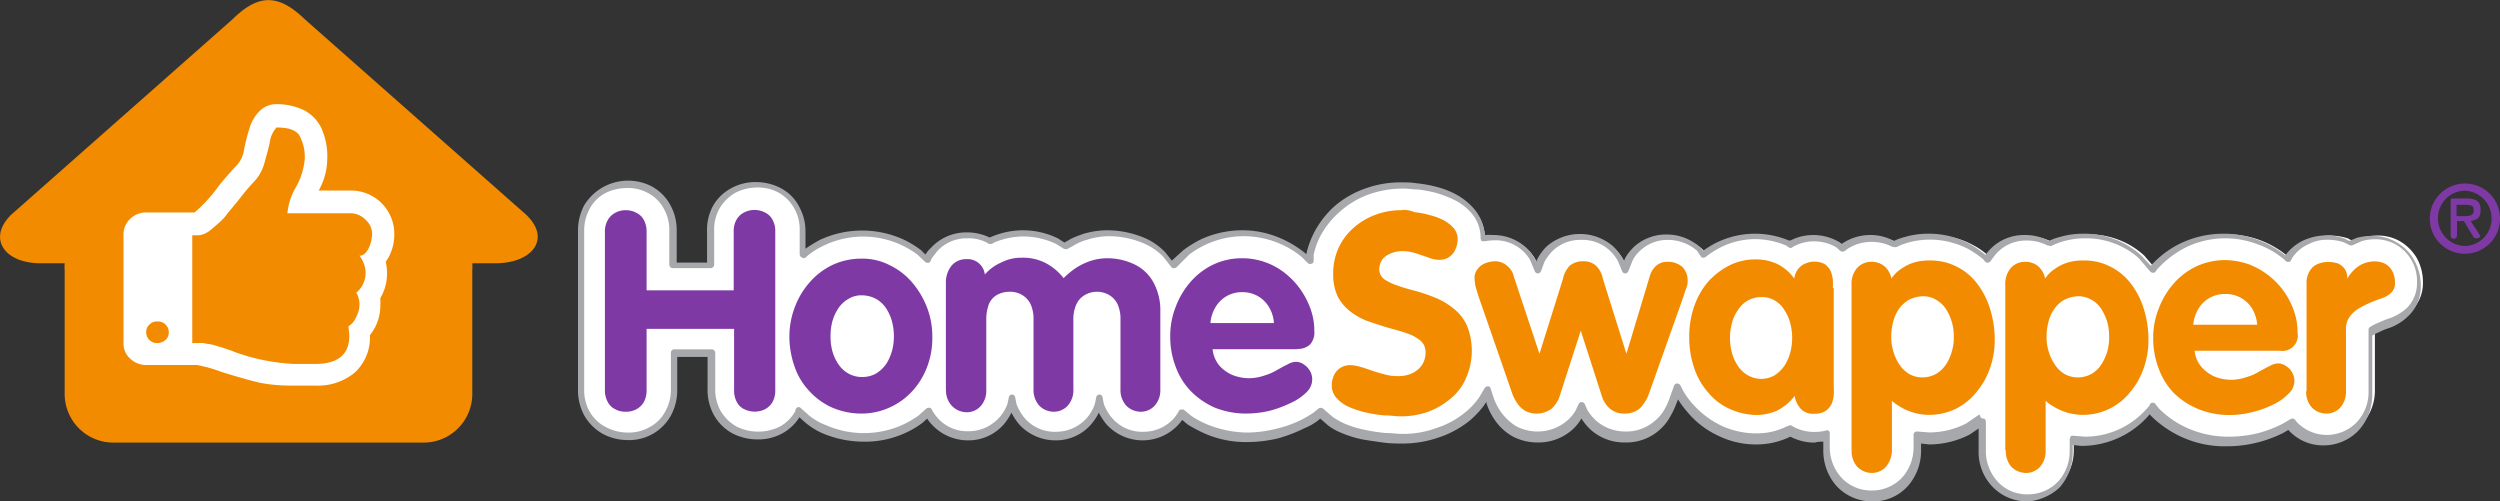 <?xml version="1.0" encoding="UTF-8"?> <svg xmlns="http://www.w3.org/2000/svg" id="Layer_1" data-name="Layer 1" width="189.45" height="38" viewBox="0 0 189.45 38"><rect x="0" y="0" width="189.45" height="38" fill="#333333" stroke="none"/><title>homeswapper</title><path d="M4.9,29.9V20.46a2.91,2.91,0,0,1,0-.51H3.18C.37,20-1,18.09.85,16.27L17.6,1.48c1.95-1.92,3.46-2,5.52,0L39.87,16.27c1.92,1.82.48,3.68-2.33,3.68H35.79a2.91,2.91,0,0,1,0,.51V29.9a3.69,3.69,0,0,1-3.74,3.64H8.64A3.69,3.69,0,0,1,4.9,29.9" style="fill:#f38b00;fill-rule:evenodd"></path><path d="M29.88,17.75a3.56,3.56,0,0,1-.65,2.09,3.76,3.76,0,0,1,.1.9,3.61,3.61,0,0,1-.51,1.85,3.38,3.38,0,0,1,0,.55,3.52,3.52,0,0,1-.79,2.26,3.6,3.6,0,0,1-1.13,2.82,4.37,4.37,0,0,1-3,1H22.2A12.59,12.59,0,0,1,19.66,29c-.83-.2-1.79-.48-2.89-.82a10.32,10.32,0,0,0-1.85-.52H11.08a1.73,1.73,0,0,1-1.21-.48A1.52,1.52,0,0,1,9.36,26V17.75a1.61,1.61,0,0,1,.51-1.17,1.73,1.73,0,0,1,1.21-.48h3.67a11.5,11.5,0,0,0,1.82-2c.51-.65,1-1.17,1.44-1.65a2.18,2.18,0,0,0,.48-1.09,15.39,15.39,0,0,1,.41-1.62,3.09,3.09,0,0,1,.82-1.37,1.8,1.8,0,0,1,1.21-.48,4.93,4.93,0,0,1,2,.41,3,3,0,0,1,1.37,1.3A5.11,5.11,0,0,1,24.8,12a5,5,0,0,1-.65,2.44h2.37a3.28,3.28,0,0,1,3.36,3.33m-1.68,0a1.46,1.46,0,0,0-.51-1.13,1.62,1.62,0,0,0-1.2-.48H21.78a4.8,4.8,0,0,1,.66-2,5.31,5.31,0,0,0,.65-2.06,3.4,3.4,0,0,0-.41-1.85c-.28-.41-.86-.59-1.72-.59a2,2,0,0,0-.51,1.1c-.11.52-.25,1-.42,1.62a3.36,3.36,0,0,1-.79,1.4c-.2.21-.55.59-1,1.17l-.3.38c-.18.2-.31.38-.42.51s-.27.31-.44.55a4.72,4.72,0,0,1-.55.55l-.52.45a2,2,0,0,1-.55.34,1.29,1.29,0,0,1-.48.1h-.41V26H15a1.76,1.76,0,0,1,.42,0,2.65,2.65,0,0,0,.44.07,4.34,4.34,0,0,1,.52.13c.2.07.37.11.48.14l.48.17a1.84,1.84,0,0,1,.38.14,15.33,15.33,0,0,0,4.56.93h1.61c1.72,0,2.58-.72,2.58-2.13a7.23,7.23,0,0,0-.07-.72A1.46,1.46,0,0,0,27,24a1.9,1.9,0,0,0,.24-.93,1.68,1.68,0,0,0-.24-.89A1.94,1.94,0,0,0,27.58,20a2,2,0,0,0-.34-.62c.28,0,.52-.2.72-.62a2.7,2.7,0,0,0,.24-1m-15.65,8a.75.75,0,0,0,.24-.58.82.82,0,0,0-.86-.82.78.78,0,0,0-.61.24.72.72,0,0,0-.24.58.77.77,0,0,0,.24.58.81.81,0,0,0,.61.24,1,1,0,0,0,.62-.24" style="fill:#fff"></path><path d="M139.37,36.66a3.66,3.66,0,0,1-.92-2.5v-1a4.11,4.11,0,0,1-.89.1,3.52,3.52,0,0,1-1.82-.48h0l-.1.07a5.38,5.38,0,0,1-2.44.55,6.79,6.79,0,0,1-5.87-3.47l-.17-.34-.31.86a6.22,6.22,0,0,1-.62,1.27,3.58,3.58,0,0,1-3,1.58,3.45,3.45,0,0,1-2.36-.86,4.49,4.49,0,0,1-.76-.89l-.21-.48-.2.48a3.78,3.78,0,0,1-.76.89,3.66,3.66,0,0,1-2.36.86,3.72,3.72,0,0,1-1.79-.45,3.91,3.91,0,0,1-1.24-1.13,4.1,4.1,0,0,1-.61-1.24l-.21-.61-.48.78a5,5,0,0,1-1,1A7.73,7.73,0,0,1,108.9,33a8,8,0,0,1-2.72.45c-.41,0-.85,0-1.33-.07a14,14,0,0,1-1.58-.24,9.82,9.82,0,0,1-1.69-.55,7.78,7.78,0,0,1-.85-.48l-.76-.66-.41.35a4.65,4.65,0,0,1-.89.51,9.85,9.85,0,0,1-2,.72,9.54,9.54,0,0,1-2.2.28,8.49,8.49,0,0,1-3.09-.59,7.1,7.1,0,0,1-1.3-.72l-.62-.51v0a7,7,0,0,1-.41.59,3.46,3.46,0,0,1-2.51,1.09,3.25,3.25,0,0,1-2.5-1.09,3.76,3.76,0,0,1-.73-1.2l-.1-.55-.1.55a3.52,3.52,0,0,1-.72,1.2,3.44,3.44,0,0,1-2.51,1.09,3.21,3.21,0,0,1-2.5-1.09,3.56,3.56,0,0,1-.72-1.2l-.11-.55,0,.51a3.52,3.52,0,0,1-.72,1.2,3.45,3.45,0,0,1-2.51,1.1,3.18,3.18,0,0,1-2.5-1.1,2.27,2.27,0,0,1-.41-.58l-.07-.14-.59.55a7.24,7.24,0,0,1-1.27.76,7.6,7.6,0,0,1-3,.65,7,7,0,0,1-3-.65,6.28,6.28,0,0,1-1.27-.76l-.65-.58,0,.13a3.32,3.32,0,0,1-1.34,1.31,3.43,3.43,0,0,1-1.72.41,3.92,3.92,0,0,1-1.72-.41,3.29,3.29,0,0,1-1.33-1.31,3.47,3.47,0,0,1-.45-1.81V26.91H51.1v2.72a3.57,3.57,0,0,1-.45,1.81,3.48,3.48,0,0,1-1.3,1.31,3.43,3.43,0,0,1-1.72.41,3.92,3.92,0,0,1-1.72-.41,3.32,3.32,0,0,1-1.34-1.31,3.56,3.56,0,0,1-.44-1.81v-12a4,4,0,0,1,.44-1.82,3.41,3.41,0,0,1,1.31-1.3,3.5,3.5,0,0,1,1.71-.41,3.34,3.34,0,0,1,3,1.71,3.62,3.62,0,0,1,.44,1.82v2.54h2.82V17.58a4,4,0,0,1,.44-1.82,3.43,3.43,0,0,1,1.31-1.31A3.58,3.58,0,0,1,57.34,14a3.52,3.52,0,0,1,1.72.41,3.41,3.41,0,0,1,1.3,1.31,3.49,3.49,0,0,1,.45,1.82V19.4l.27-.24a6.28,6.28,0,0,1,1.27-.76,7.53,7.53,0,0,1,3-.68,6.74,6.74,0,0,1,3.06.68,9.69,9.69,0,0,1,1.27.76l.58.55.11-.21a3,3,0,0,1,.41-.58,3.34,3.34,0,0,1,2.5-1.07,3.56,3.56,0,0,1,1.65.38l.1.07.14-.07a5.71,5.71,0,0,1,2.37-.51,5.84,5.84,0,0,1,2.61.58l.58.38.69-.38a3.5,3.5,0,0,1,.79-.31,5.57,5.57,0,0,1,1.68-.27,6.73,6.73,0,0,1,3,.68,6,6,0,0,1,1.31.89l.65.86,1.06-1a6.28,6.28,0,0,1,1.27-.76,7.53,7.53,0,0,1,3-.68,7,7,0,0,1,4.6,1.64l.45.45.07-.52A5.61,5.61,0,0,1,99.83,18a6.3,6.3,0,0,1,1.65-2.17,7.36,7.36,0,0,1,2.3-1.3,7.63,7.63,0,0,1,2.64-.45c.35,0,.72,0,1.14.07a10.79,10.79,0,0,1,1.34.24,9.08,9.08,0,0,1,1.44.52,4.55,4.55,0,0,1,1.4,1.06,3.22,3.22,0,0,1,.79,2.09v0l.07,0a3.87,3.87,0,0,1,.83-.06,3.29,3.29,0,0,1,2.91,1.64l.35.86.31-.75a3.87,3.87,0,0,1,.65-.9,3.29,3.29,0,0,1,2.37-.89,3.46,3.46,0,0,1,2.36.89,3.43,3.43,0,0,1,.66.9l.31.75.34-.86a2.9,2.9,0,0,1,.72-.86,3.37,3.37,0,0,1,2.2-.78,3.41,3.41,0,0,1,2.4.89l.34.38,0,0a6.58,6.58,0,0,1,1.2-.75,6.49,6.49,0,0,1,2.78-.66,5.86,5.86,0,0,1,2.4.52l.21.14.2-.14a3.57,3.57,0,0,1,1.58-.38,3.31,3.31,0,0,1,1.89.52l.31.27.2-.17a3.67,3.67,0,0,1,2-.62,3.2,3.2,0,0,1,1.75.45l.07,0,.14-.07.82-.31a7.23,7.23,0,0,1,1.65-.24,6.11,6.11,0,0,1,3,.76,5.37,5.37,0,0,1,1.2.86l.14.17a5.56,5.56,0,0,1,.41-.58,3.53,3.53,0,0,1,2.51-1.1,3.28,3.28,0,0,1,1.75.44l.07,0,.13-.07.83-.31a6.71,6.71,0,0,1,1.65-.24,6.26,6.26,0,0,1,3.05.75,6,6,0,0,1,1.2.86l.86,1,.1-.17a6.79,6.79,0,0,1,2.34-1.75,7.31,7.31,0,0,1,3-.69,7.08,7.08,0,0,1,4.56,1.65l.14.13.07-.17A3.59,3.59,0,0,1,175,18.2a3.5,3.5,0,0,1,1.54-.35,4.6,4.6,0,0,1,1.37.21l.45.24.72-.31a4.43,4.43,0,0,1,1.13-.14,3.39,3.39,0,0,1,1.62.41,3.6,3.6,0,0,1,1.3,1.27,3.75,3.75,0,0,1,.48,1.89,2.86,2.86,0,0,1-.86,2.1,4,4,0,0,1-1.33.79l-.76.3a5,5,0,0,0-.69.35v4.6a3.73,3.73,0,0,1-.92,2.5,3.52,3.52,0,0,1-2.51,1.1,3.28,3.28,0,0,1-2.5-1.1l-.11-.14-.61.38a9.72,9.72,0,0,1-2,.72,9.46,9.46,0,0,1-2.19.28,8.33,8.33,0,0,1-3.09-.59A7.38,7.38,0,0,1,163.54,31l-.28-.34-.07.1A6.77,6.77,0,0,1,161,32.58a6.9,6.9,0,0,1-2.95.72l-.9-.07v.86a3.71,3.71,0,0,1-.92,2.5,3.57,3.57,0,0,1-2.51,1.1,3.18,3.18,0,0,1-2.5-1.1,3.62,3.62,0,0,1-.93-2.5V31.92l-1.07.69a6.72,6.72,0,0,1-2.95.72l-.89-.07v.86a3.65,3.65,0,0,1-.93,2.51,3.52,3.52,0,0,1-2.5,1.1,3.42,3.42,0,0,1-2.58-1.07" style="fill:#fff;fill-rule:evenodd"></path><path d="M153.65,38a3.64,3.64,0,0,1-2.71-1.17,3.78,3.78,0,0,1-1-2.67V32.47l-.66.45a6.72,6.72,0,0,1-3.09.76l-.61-.07v.55a4.05,4.05,0,0,1-1,2.67A3.54,3.54,0,0,1,141.88,38a3.69,3.69,0,0,1-2.71-1.17h0a4.05,4.05,0,0,1-1-2.67v-.69c-.2,0-.41,0-.65.07a4,4,0,0,1-1.85-.45,5.84,5.84,0,0,1-2.54.59,6.45,6.45,0,0,1-2.92-.66,6.65,6.65,0,0,1-2.3-1.75,8.28,8.28,0,0,1-.75-1l-.11.28a6.86,6.86,0,0,1-.65,1.3,3.79,3.79,0,0,1-3.23,1.68,3.8,3.8,0,0,1-2.54-.89,3.9,3.9,0,0,1-.79-.93,3.36,3.36,0,0,1-.78.93,3.85,3.85,0,0,1-2.54.89,4,4,0,0,1-1.93-.48,4,4,0,0,1-1.3-1.2,5,5,0,0,1-.65-1.3l0-.11-.2.31a7.38,7.38,0,0,1-1,1.07A7.46,7.46,0,0,1,109,33.16a8.23,8.23,0,0,1-2.78.45c-.41,0-.85,0-1.37-.07s-1-.14-1.61-.24a8.66,8.66,0,0,1-1.72-.55,4.41,4.41,0,0,1-.89-.52l-.58-.51-.24.2a4.66,4.66,0,0,1-1,.55,11.2,11.2,0,0,1-2,.76,10.42,10.42,0,0,1-2.27.27,7.78,7.78,0,0,1-3.16-.61A11.92,11.92,0,0,1,90,32.17l-.41-.35a4.56,4.56,0,0,1-.31.38,3.69,3.69,0,0,1-5.39,0,4.31,4.31,0,0,1-.62-.93,4.31,4.31,0,0,1-.62.93,3.53,3.53,0,0,1-2.67,1.17,3.7,3.7,0,0,1-2.71-1.17,4.31,4.31,0,0,1-.62-.93,4.31,4.31,0,0,1-.62.93,3.55,3.55,0,0,1-2.68,1.17,3.72,3.72,0,0,1-2.71-1.17,3,3,0,0,1-.38-.48l-.34.31a6.65,6.65,0,0,1-1.34.79,7.26,7.26,0,0,1-3.12.65,8,8,0,0,1-3.16-.65A5.43,5.43,0,0,1,61,32l-.42-.38a3.52,3.52,0,0,1-1.33,1.24,3.81,3.81,0,0,1-1.86.44,4.17,4.17,0,0,1-1.85-.44,3.55,3.55,0,0,1-1.44-1.41,3.92,3.92,0,0,1-.48-2V27.05h-2.3v2.44a4,4,0,0,1-.48,2,3.61,3.61,0,0,1-3.26,1.86,4.06,4.06,0,0,1-1.86-.45,3.68,3.68,0,0,1-1.44-1.41,4,4,0,0,1-.48-2v-12a4.08,4.08,0,0,1,.48-1.95,3.9,3.9,0,0,1,5.12-1.41,3.52,3.52,0,0,1,1.4,1.41,3.91,3.91,0,0,1,.48,1.95v2.41h2.3v-2.3A3.85,3.85,0,0,1,54,15.66a3.43,3.43,0,0,1,1.44-1.41,3.71,3.71,0,0,1,1.86-.45,4,4,0,0,1,1.85.45,3.25,3.25,0,0,1,1.41,1.41,3.85,3.85,0,0,1,.48,1.92v1.27a9.79,9.79,0,0,1,1.13-.69,7.58,7.58,0,0,1,6.32,0,7.65,7.65,0,0,1,1.3.79l.34.34a2.38,2.38,0,0,1,.42-.51,3.64,3.64,0,0,1,2.67-1.17A4,4,0,0,1,75,18a6.21,6.21,0,0,1,2.47-.55,6.06,6.06,0,0,1,2.71.62l.48.31.55-.31c.28-.13.58-.24.86-.34a6.45,6.45,0,0,1,1.75-.28,7.33,7.33,0,0,1,3.16.69,4.81,4.81,0,0,1,1.34,1l0,0,.48.61.86-.78a8.61,8.61,0,0,1,1.34-.83,7.53,7.53,0,0,1,3.16-.69,7.16,7.16,0,0,1,2.6.49,8.05,8.05,0,0,1,2.13,1.23l.1.1a6.79,6.79,0,0,1,.49-1.44,7.13,7.13,0,0,1,1.68-2.23,7.26,7.26,0,0,1,2.37-1.34,7.82,7.82,0,0,1,2.71-.44c.34,0,.72,0,1.13.07a9.66,9.66,0,0,1,1.37.24,6.52,6.52,0,0,1,1.48.54,4.86,4.86,0,0,1,1.47,1.14,3.46,3.46,0,0,1,.83,2,4.64,4.64,0,0,1,.65,0,3.65,3.65,0,0,1,2.37.86,3.1,3.1,0,0,1,.75.92v0l.11.24.07-.14a3.89,3.89,0,0,1,.72-1,3.84,3.84,0,0,1,5.08,0,5.12,5.12,0,0,1,.72.93l.07.17.1-.24v0a3.65,3.65,0,0,1,.75-.92,3.59,3.59,0,0,1,2.37-.86,3.74,3.74,0,0,1,2.58,1l.2.24a6.5,6.5,0,0,1,1.07-.65,6.65,6.65,0,0,1,5.42-.14l.07,0,.07,0a3.75,3.75,0,0,1,1.71-.41,3.84,3.84,0,0,1,2,.55,0,0,0,0,1,0,0l.14.14,0,0a3.78,3.78,0,0,1,2.13-.69,3.65,3.65,0,0,1,1.85.45h0a4.47,4.47,0,0,1,.86-.31,6.2,6.2,0,0,1,1.72-.24,6.5,6.5,0,0,1,3.19.79,7.43,7.43,0,0,1,1.17.82,2.68,2.68,0,0,1,.27-.34,3.53,3.53,0,0,1,2.68-1.17,3.67,3.67,0,0,1,1.85.45h0a4.47,4.47,0,0,1,.86-.31,6.21,6.21,0,0,1,1.75-.24,6.47,6.47,0,0,1,3.19.79,6.39,6.39,0,0,1,1.24.89l.69.75a7.3,7.3,0,0,1,2.36-1.75,7.56,7.56,0,0,1,3.16-.68,7.17,7.17,0,0,1,2.61.48,7.45,7.45,0,0,1,2.06,1.16,3.64,3.64,0,0,1,1.37-1.13,4.19,4.19,0,0,1,1.72-.38,4,4,0,0,1,1.41.24h0l.34.18.59-.24h0a4.34,4.34,0,0,1,1.2-.14h0a3.39,3.39,0,0,1,1.72.44,3.46,3.46,0,0,1,1.41,1.38,4,4,0,0,1,.51,2,3.07,3.07,0,0,1-1,2.3,3.93,3.93,0,0,1-1.41.86,4.12,4.12,0,0,0-.75.31,2.84,2.84,0,0,0-.52.27v4.47a4,4,0,0,1-1,2.67,3.64,3.64,0,0,1-2.68,1.17,3.51,3.51,0,0,1-2.68-1.17l-.41.24a9.56,9.56,0,0,1-4.32,1,7.82,7.82,0,0,1-3.16-.62,8.06,8.06,0,0,1-2.54-1.71l-.07-.1a6.76,6.76,0,0,1-5.22,2.4l-.62-.07v.55a4,4,0,0,1-1,2.68A4,4,0,0,1,153.65,38Zm-3.43-6.28a.31.31,0,0,1,.14,0,.29.29,0,0,1,.13.24v2.17a3.43,3.43,0,0,0,.86,2.33,3,3,0,0,0,2.34,1,3.13,3.13,0,0,0,2.3-1,3.42,3.42,0,0,0,.85-2.33V33.3a.58.58,0,0,1,.07-.21c0-.07.14-.07.21-.07l.89.07a6.18,6.18,0,0,0,2.82-.68,6.43,6.43,0,0,0,2.09-1.72l0-.07a.25.25,0,0,1,.21-.1.22.22,0,0,1,.21.1l.27.34A7.12,7.12,0,0,0,166,32.54a7.59,7.59,0,0,0,3,.55,9.14,9.14,0,0,0,2.13-.27A9.29,9.29,0,0,0,173,32.1l.59-.35a.27.27,0,0,1,.34.07l.1.14a3.16,3.16,0,0,0,2.3,1,3.2,3.2,0,0,0,2.3-1,3.36,3.36,0,0,0,.86-2.33V25a.25.25,0,0,1,.14-.24,4,4,0,0,1,.72-.35,5.35,5.35,0,0,1,.79-.31,3.78,3.78,0,0,0,1.24-.75,2.65,2.65,0,0,0,.78-1.92,3.19,3.19,0,0,0-1.64-2.92,3.16,3.16,0,0,0-1.48-.38h0a3.67,3.67,0,0,0-1.06.14l-.69.31a.33.33,0,0,1-.24,0l-.41-.21a3.88,3.88,0,0,0-1.27-.2,2.94,2.94,0,0,0-1.44.34,2.84,2.84,0,0,0-1.24,1.06l-.07.14a.22.22,0,0,1-.17.14.32.32,0,0,1-.24-.07l-.14-.14a6.48,6.48,0,0,0-2-1.13,6.84,6.84,0,0,0-5.35.2,7.58,7.58,0,0,0-2.27,1.72l-.1.14c0,.07-.1.1-.21.1a.29.29,0,0,1-.2-.1l-.86-1a5.21,5.21,0,0,0-1.13-.79,6,6,0,0,0-2.95-.72,5.91,5.91,0,0,0-1.58.21,5.21,5.21,0,0,0-.76.27l-.14.07a.32.32,0,0,1-.27,0l-.07,0a3.36,3.36,0,0,0-1.61-.38,3,3,0,0,0-2.3,1,5.87,5.87,0,0,0-.41.54.33.33,0,0,1-.21.14.35.35,0,0,1-.21-.07l-.13-.17a7.35,7.35,0,0,0-1.14-.79,6.28,6.28,0,0,0-4.53-.51,5.52,5.52,0,0,0-.75.27l-.14.07a.41.41,0,0,1-.27,0l-.07,0a3.42,3.42,0,0,0-1.61-.38,3.28,3.28,0,0,0-1.82.55l-.18.14a.34.34,0,0,1-.34,0l-.31-.28a3.33,3.33,0,0,0-3.16-.1l-.17.1a.2.2,0,0,1-.27,0l-.21-.14a6.25,6.25,0,0,0-2.26-.48,5.93,5.93,0,0,0-2.68.62,6.8,6.8,0,0,0-1.13.72h0a.29.29,0,0,1-.21.07.18.18,0,0,1-.17-.1L128.6,19a3.36,3.36,0,0,0-2.2-.82,3,3,0,0,0-2,.72,2.76,2.76,0,0,0-.66.79l-.34.85a.26.26,0,0,1-.24.18h0a.26.26,0,0,1-.24-.18l-.31-.75A3.09,3.09,0,0,0,122,19a3,3,0,0,0-2.17-.82,3,3,0,0,0-2.16.82,3.93,3.93,0,0,0-.62.82l-.27.72a.26.26,0,0,1-.24.18h0a.26.26,0,0,1-.24-.18l-.34-.82a2.93,2.93,0,0,0-.66-.79,3,3,0,0,0-2-.72,4.47,4.47,0,0,0-.76.07l0,0c-.07,0-.17,0-.24,0a.31.31,0,0,1-.1-.24,2.85,2.85,0,0,0-.72-1.92,4,4,0,0,0-1.34-1,8.38,8.38,0,0,0-1.38-.52,10.88,10.88,0,0,0-1.3-.24c-.38,0-.76-.07-1.1-.07a7.86,7.86,0,0,0-2.54.41,6.67,6.67,0,0,0-2.2,1.27A6.57,6.57,0,0,0,100,18a5.64,5.64,0,0,0-.45,1.31l0,.48a.21.21,0,0,1-.18.2.26.26,0,0,1-.27-.06l-.45-.45a6.77,6.77,0,0,0-1.95-1.13,7,7,0,0,0-2.44-.45,6.9,6.9,0,0,0-2.92.65,7.94,7.94,0,0,0-1.2.72l-1,1a.56.56,0,0,1-.2.06.2.2,0,0,1-.18-.1l-.65-.82a4.76,4.76,0,0,0-1.2-.86,6.77,6.77,0,0,0-2.92-.65,5.54,5.54,0,0,0-1.61.27,3.5,3.5,0,0,0-.79.31l-.69.38a.41.41,0,0,1-.27,0L80,18.47a5.85,5.85,0,0,0-2.44-.55,5.71,5.71,0,0,0-2.27.48l-.1.07a.42.42,0,0,1-.27,0l-.11-.07a3,3,0,0,0-1.51-.34,3,3,0,0,0-2.3,1c-.13.18-.27.35-.41.55l-.07.17a.22.22,0,0,1-.17.14.32.32,0,0,1-.24-.07l-.58-.55a6.69,6.69,0,0,0-1.2-.72,6.88,6.88,0,0,0-5.84,0,6.06,6.06,0,0,0-1.2.72l-.24.21a.21.21,0,0,1-.28,0,.25.25,0,0,1-.17-.24V17.47a3.24,3.24,0,0,0-.41-1.68,3.14,3.14,0,0,0-1.2-1.2,3.24,3.24,0,0,0-1.61-.38,3.61,3.61,0,0,0-1.62.38,3.29,3.29,0,0,0-1.23,1.2,3.24,3.24,0,0,0-.41,1.68v2.58a.27.27,0,0,1-.28.27H51a.27.27,0,0,1-.28-.27V17.51a3.24,3.24,0,0,0-.41-1.68,2.84,2.84,0,0,0-1.2-1.2,3.14,3.14,0,0,0-1.61-.38,3.61,3.61,0,0,0-1.62.38,2.89,2.89,0,0,0-1.2,1.2,3.43,3.43,0,0,0-.41,1.68v12a3.34,3.34,0,0,0,.41,1.68A3,3,0,0,0,46,32.41a3.6,3.6,0,0,0,1.61.37,3.16,3.16,0,0,0,1.61-.41,2.84,2.84,0,0,0,1.2-1.2,3.37,3.37,0,0,0,.42-1.72V26.74a.26.26,0,0,1,.27-.27h2.82a.27.27,0,0,1,.27.27v2.71a3.38,3.38,0,0,0,.41,1.69,3.25,3.25,0,0,0,1.24,1.2,3.69,3.69,0,0,0,3.22,0,3,3,0,0,0,1.21-1.2l0-.11a.4.4,0,0,1,.17-.17.23.23,0,0,1,.24.07l.65.58a4.48,4.48,0,0,0,1.21.69,7.16,7.16,0,0,0,5.83,0,7.89,7.89,0,0,0,1.24-.72l.58-.52a.32.32,0,0,1,.24-.06.21.21,0,0,1,.17.13l.07.14a4.21,4.21,0,0,0,.38.51,3,3,0,0,0,2.33,1,3.14,3.14,0,0,0,2.95-2.06l.11-.51a.24.24,0,0,1,.24-.21.23.23,0,0,1,.24.21l.1.51a3.72,3.72,0,0,0,.65,1.1,3,3,0,0,0,2.34,1,3.12,3.12,0,0,0,2.3-1,3.37,3.37,0,0,0,.65-1.1l.1-.51a.25.25,0,0,1,.24-.21h0a.23.23,0,0,1,.24.21l.1.51a3.54,3.54,0,0,0,.66,1.1,3,3,0,0,0,2.33,1,3.08,3.08,0,0,0,2.3-1,3.15,3.15,0,0,0,.38-.55.22.22,0,0,1,.17-.14c.07,0,.17,0,.2,0l.62.51a6.93,6.93,0,0,0,1.24.65,8.32,8.32,0,0,0,3,.59,9.37,9.37,0,0,0,2.13-.28,8.61,8.61,0,0,0,2-.72,9.32,9.32,0,0,0,.86-.51l.37-.31a.32.32,0,0,1,.35,0l.75.65a6.74,6.74,0,0,0,.79.45,7.5,7.5,0,0,0,1.62.51,13.51,13.51,0,0,0,1.54.24c.48,0,.93.07,1.3.07a7.27,7.27,0,0,0,2.61-.45,6.57,6.57,0,0,0,2.27-1.27,5.59,5.59,0,0,0,.92-1l.45-.75a.35.35,0,0,1,.24-.14.23.23,0,0,1,.21.17l.2.62a4.28,4.28,0,0,0,.59,1.17,4.08,4.08,0,0,0,1.13,1.06,3.47,3.47,0,0,0,3.84-.38,3,3,0,0,0,.69-.82l.21-.45a.25.25,0,0,1,.24-.17h0a.27.27,0,0,1,.24.17l.2.45a3.9,3.9,0,0,0,.69.82,3.38,3.38,0,0,0,2.2.79,3.2,3.2,0,0,0,1.64-.41,3.5,3.5,0,0,0,1.14-1,4.94,4.94,0,0,0,.58-1.2l.31-.86a.25.25,0,0,1,.24-.17.3.3,0,0,1,.24.14l.17.34a5.87,5.87,0,0,0,.79,1.1,6.86,6.86,0,0,0,2.13,1.61,6.29,6.29,0,0,0,2.67.59,5,5,0,0,0,2.34-.55l.07,0a.22.22,0,0,1,.31,0,3.25,3.25,0,0,0,1.68.44,3.44,3.44,0,0,0,.86-.1.22.22,0,0,1,.2,0,.25.25,0,0,1,.1.21v1a3.43,3.43,0,0,0,.86,2.33,3.08,3.08,0,0,0,2.34,1,3.12,3.12,0,0,0,2.3-1,3.42,3.42,0,0,0,.85-2.33v-.86a.25.25,0,0,1,.28-.28l.89.07a6.18,6.18,0,0,0,2.82-.68l1-.69C150.12,31.72,150.19,31.72,150.22,31.72Z" style="fill:#a6a8ab"></path><path d="M45.84,29.56a1.78,1.78,0,0,0,.21.89,1.22,1.22,0,0,0,.55.55,1.58,1.58,0,0,0,.82.2,1.62,1.62,0,0,0,.83-.2,1.45,1.45,0,0,0,.55-.55,1.89,1.89,0,0,0,.2-.89V24.92h6.63v4.64a1.77,1.77,0,0,0,.2.89,1.22,1.22,0,0,0,.55.55A1.8,1.8,0,0,0,58,31a1.45,1.45,0,0,0,.55-.55,1.77,1.77,0,0,0,.2-.89v-12a1.75,1.75,0,0,0-.2-.89,1.22,1.22,0,0,0-.55-.55,1.73,1.73,0,0,0-1.65,0,1.39,1.39,0,0,0-.55.55,1.75,1.75,0,0,0-.2.89V22H49V17.58a1.86,1.86,0,0,0-.2-.89,1.22,1.22,0,0,0-.55-.55,1.63,1.63,0,0,0-.83-.21,1.59,1.59,0,0,0-.82.21,1.39,1.39,0,0,0-.55.55,1.75,1.75,0,0,0-.21.89Z" style="fill:#7f39a5"></path><path d="M65.31,22.38a2.26,2.26,0,0,1,1.09.28,2.18,2.18,0,0,1,.76.72,3.4,3.4,0,0,1,.44,1,4.39,4.39,0,0,1,0,2.2,3.86,3.86,0,0,1-.44,1,2.75,2.75,0,0,1-.76.72,2.14,2.14,0,0,1-1.06.27,2.11,2.11,0,0,1-1.06-.27,2.27,2.27,0,0,1-.76-.72,3.36,3.36,0,0,1-.45-1,4,4,0,0,1-.13-1.1,4.14,4.14,0,0,1,.13-1.1,3.42,3.42,0,0,1,.45-1,2.18,2.18,0,0,1,.76-.72,1.82,1.82,0,0,1,1-.28m0-2.78a5.14,5.14,0,0,0-2.2.48,5.36,5.36,0,0,0-1.72,1.31,6,6,0,0,0-1.13,1.89,6.21,6.21,0,0,0-.41,2.23,6.78,6.78,0,0,0,.38,2.23,5,5,0,0,0,1.09,1.85A5.24,5.24,0,0,0,63,30.86a5.66,5.66,0,0,0,2.23.48,5.18,5.18,0,0,0,2.23-.48,5.24,5.24,0,0,0,1.72-1.27,5.71,5.71,0,0,0,1.1-1.85,6.08,6.08,0,0,0,.37-2.23,6,6,0,0,0-.41-2.23,6.46,6.46,0,0,0-1.13-1.89,5.25,5.25,0,0,0-1.72-1.31,4.48,4.48,0,0,0-2.12-.48" style="fill:#7f39a5"></path><path d="M71.69,29.52a1.66,1.66,0,0,0,.45,1.24,1.56,1.56,0,0,0,1.09.48,1.41,1.41,0,0,0,1.1-.48,1.77,1.77,0,0,0,.41-1.24V24.2a3.33,3.33,0,0,1,.18-1.1,1.43,1.43,0,0,1,.58-.72,1.92,1.92,0,0,1,1-.27,1.75,1.75,0,0,1,1,.27,1.62,1.62,0,0,1,.62.72,2.7,2.7,0,0,1,.2,1.1v5.29a1.77,1.77,0,0,0,.42,1.23,1.52,1.52,0,0,0,1.09.48,1.41,1.41,0,0,0,1.1-.48,1.76,1.76,0,0,0,.41-1.23V24.2a2.7,2.7,0,0,1,.21-1.1,1.56,1.56,0,0,1,.62-.72,1.84,1.84,0,0,1,1.92,0,1.62,1.62,0,0,1,.62.72,2.7,2.7,0,0,1,.2,1.1v5.29a1.77,1.77,0,0,0,.42,1.23,1.52,1.52,0,0,0,1.09.48,1.41,1.41,0,0,0,1.1-.48,1.76,1.76,0,0,0,.41-1.23V23.65a4.43,4.43,0,0,0-.51-2.23A3.23,3.23,0,0,0,86,20.05a4.77,4.77,0,0,0-2.16-.48,4.33,4.33,0,0,0-1.1.17,5.24,5.24,0,0,0-1.14.52,6,6,0,0,0-1,.82,4.13,4.13,0,0,0-1.41-1.17,3.69,3.69,0,0,0-1.75-.38,3.26,3.26,0,0,0-1.54.35,3.54,3.54,0,0,0-1.27.92,1.31,1.31,0,0,0-1.41-1.16,1.43,1.43,0,0,0-1.1.48,2,2,0,0,0-.44,1.23v8.17Z" style="fill:#7f39a5"></path><path d="M91.73,24.44a2.74,2.74,0,0,1,.38-1.16,2.29,2.29,0,0,1,2-1.14,2.39,2.39,0,0,1,1.23.31,2.36,2.36,0,0,1,.83.83,2.73,2.73,0,0,1,.37,1.2H91.73Zm6.56,2a1.34,1.34,0,0,0,1-.35,1.38,1.38,0,0,0,.31-1,4.85,4.85,0,0,0-.24-1.54,6,6,0,0,0-.72-1.48,5.71,5.71,0,0,0-1.14-1.27,5.21,5.21,0,0,0-3.36-1.23,5.07,5.07,0,0,0-2.2.48,5.29,5.29,0,0,0-1.71,1.3,6.09,6.09,0,0,0-1.13,1.89,6,6,0,0,0-.42,2.23,6.32,6.32,0,0,0,.42,2.34,5.19,5.19,0,0,0,1.16,1.85,5.87,5.87,0,0,0,1.82,1.24,6.41,6.41,0,0,0,2.34.44,8.1,8.1,0,0,0,1.75-.2,8.58,8.58,0,0,0,1.61-.59A4,4,0,0,0,99,29.73a1.35,1.35,0,0,0,.44-1,1.31,1.31,0,0,0-.17-.62,1.38,1.38,0,0,0-.45-.48,1,1,0,0,0-.61-.21,1.3,1.3,0,0,0-.66.21c-.24.1-.51.27-.78.41a3.92,3.92,0,0,1-.93.41,3.77,3.77,0,0,1-1.1.21,3.47,3.47,0,0,1-1.34-.24,2.82,2.82,0,0,1-1-.72,2.3,2.3,0,0,1-.51-1.24h6.45Z" style="fill:#7f39a5"></path><path d="M106.25,15.93a5.41,5.41,0,0,0-2,.34,5.18,5.18,0,0,0-1.68,1,4.54,4.54,0,0,0-1.13,1.51,4.65,4.65,0,0,0-.41,2,3.9,3.9,0,0,0,.37,1.75,3.6,3.6,0,0,0,1,1.13,5.13,5.13,0,0,0,1.37.72c.52.17,1,.34,1.51.48s1,.27,1.37.41a3.12,3.12,0,0,1,1,.55,1.13,1.13,0,0,1,.38.86,1.75,1.75,0,0,1-.24.93,1.9,1.9,0,0,1-.72.65,2.47,2.47,0,0,1-1.17.24,3.31,3.31,0,0,1-1-.14c-.3-.07-.61-.17-.92-.27s-.59-.21-.86-.28a3.21,3.21,0,0,0-.79-.14,1.4,1.4,0,0,0-.76.21,1.35,1.35,0,0,0-.48.55,1.91,1.91,0,0,0-.17.75,1.42,1.42,0,0,0,.38,1,2.73,2.73,0,0,0,1,.69,6.94,6.94,0,0,0,1.31.41,9.32,9.32,0,0,0,1.33.2c.45,0,.83.07,1.17.07a6.07,6.07,0,0,0,2.09-.34,5.52,5.52,0,0,0,1.72-1,4,4,0,0,0,1.17-1.55,5.1,5.1,0,0,0,.07-4,3.43,3.43,0,0,0-1-1.27,5.47,5.47,0,0,0-1.37-.82,13.52,13.52,0,0,0-1.51-.52c-.52-.13-1-.27-1.38-.41a4,4,0,0,1-1-.48.94.94,0,0,1-.38-.75,1.4,1.4,0,0,1,.24-.76,1.6,1.6,0,0,1,.62-.44,2.24,2.24,0,0,1,.86-.18,3.33,3.33,0,0,1,1.1.18l.89.3a2.21,2.21,0,0,0,.82.18,1.28,1.28,0,0,0,1.24-.79,1.92,1.92,0,0,0,.17-.76,1.25,1.25,0,0,0-.31-.86,2.73,2.73,0,0,0-.79-.61,4.78,4.78,0,0,0-1.06-.38,6.09,6.09,0,0,0-1.1-.21,2.09,2.09,0,0,0-.93-.17" style="fill:#f38b00"></path><path d="M114.59,29.8a3.1,3.1,0,0,0,.41.79,1.92,1.92,0,0,0,.59.55,1.9,1.9,0,0,0,2-.18,2.22,2.22,0,0,0,.62-1l1.58-4.9h0l1.58,4.9a2.14,2.14,0,0,0,.62,1,1.66,1.66,0,0,0,1.13.38,1.76,1.76,0,0,0,.86-.2,1.53,1.53,0,0,0,.58-.55,2.81,2.81,0,0,0,.41-.79l2.61-7.35c.07-.24.14-.44.21-.62a1.32,1.32,0,0,0,.1-.51,1.48,1.48,0,0,0-.41-1.1,1.65,1.65,0,0,0-1.1-.38,1.25,1.25,0,0,0-.93.35A1.74,1.74,0,0,0,125,21l-1.75,5.81h0l-1.78-5.67a1.85,1.85,0,0,0-.52-1,1.38,1.38,0,0,0-1-.34,1.54,1.54,0,0,0-1,.34,2,2,0,0,0-.51,1l-1.78,5.67h0L114.73,21a1.45,1.45,0,0,0-.51-.85,1.38,1.38,0,0,0-.93-.35,2,2,0,0,0-.79.17,1.29,1.29,0,0,0-.55.45,1,1,0,0,0-.21.62,4.78,4.78,0,0,0,.07.65c.07.21.14.48.24.79Z" style="fill:#f38b00"></path><path d="M131.1,25.61a4.15,4.15,0,0,1,.14-1.1,3,3,0,0,1,.45-1,2.18,2.18,0,0,1,.75-.73,2.14,2.14,0,0,1,1.06-.27,1.9,1.9,0,0,1,1,.27,2,2,0,0,1,.73.73,3.18,3.18,0,0,1,.44,1,4.39,4.39,0,0,1,0,2.2,3.8,3.8,0,0,1-.44,1,2.77,2.77,0,0,1-.73.72,2,2,0,0,1-1,.28,2,2,0,0,1-1.06-.28,2.07,2.07,0,0,1-.75-.72,3.08,3.08,0,0,1-.45-1,4.15,4.15,0,0,1-.14-1.1m7.79-3.78a5,5,0,0,0,0-.65,2.3,2.3,0,0,0-.17-.65,1.32,1.32,0,0,0-.45-.52,1.69,1.69,0,0,0-1.54,0,1.25,1.25,0,0,0-.52.45,1.51,1.51,0,0,0-.24.65A3.5,3.5,0,0,0,134.67,20a3.76,3.76,0,0,0-1.61-.34,4.3,4.3,0,0,0-2,.45,5.66,5.66,0,0,0-1.61,1.23,5.78,5.78,0,0,0-1.06,1.86,6.94,6.94,0,0,0-.38,2.33,7.18,7.18,0,0,0,.38,2.37,5.34,5.34,0,0,0,1.06,1.85A4.51,4.51,0,0,0,131.1,31a5.27,5.27,0,0,0,2,.45,4,4,0,0,0,1.58-.34A3.87,3.87,0,0,0,136,30a1.94,1.94,0,0,0,.48,1,1.25,1.25,0,0,0,1,.35,1.5,1.5,0,0,0,.86-.21,1.37,1.37,0,0,0,.45-.51,2.37,2.37,0,0,0,.17-.66,4.94,4.94,0,0,0,0-.65V21.83Z" style="fill:#f38b00"></path><path d="M143.32,25.51a4.15,4.15,0,0,1,.14-1.1,3,3,0,0,1,.44-1,2.39,2.39,0,0,1,.76-.69,2.51,2.51,0,0,1,1.06-.27,1.9,1.9,0,0,1,1,.27,2.18,2.18,0,0,1,.76.72,3.84,3.84,0,0,1,.58,2.1,3.51,3.51,0,0,1-.14,1.06,3.66,3.66,0,0,1-.44,1,2.3,2.3,0,0,1-.76.73,2.11,2.11,0,0,1-1,.27,2,2,0,0,1-1.06-.27,2.4,2.4,0,0,1-.76-.76,3.52,3.52,0,0,1-.44-1,3.58,3.58,0,0,1-.14-1.06m-3,8.61a1.77,1.77,0,0,0,.41,1.24,1.56,1.56,0,0,0,1.1.48,1.44,1.44,0,0,0,1.1-.48,2,2,0,0,0,.44-1.24V30.38a4.47,4.47,0,0,0,1.34.79,4.31,4.31,0,0,0,1.44.27,4.7,4.7,0,0,0,2.1-.48,4.78,4.78,0,0,0,1.57-1.3,5.61,5.61,0,0,0,1-1.82,6.23,6.23,0,0,0,.34-2.09,7.75,7.75,0,0,0-.31-2.2,6.09,6.09,0,0,0-.92-1.92,4.43,4.43,0,0,0-1.55-1.37,4.32,4.32,0,0,0-2.16-.52,3.94,3.94,0,0,0-1.13.14,3.35,3.35,0,0,0-1,.48,2.59,2.59,0,0,0-.76.75,1.68,1.68,0,0,0-.51-.92,1.51,1.51,0,0,0-1-.35,1.44,1.44,0,0,0-1.1.48,1.82,1.82,0,0,0-.41,1.24V34.12Z" style="fill:#f38b00"></path><path d="M155.09,25.51a4.15,4.15,0,0,1,.14-1.1,2.83,2.83,0,0,1,.45-1,2.26,2.26,0,0,1,.75-.69,2.52,2.52,0,0,1,1.07-.27,2,2,0,0,1,1,.27,2.07,2.07,0,0,1,.75.72,3.75,3.75,0,0,1,.45,1,4.09,4.09,0,0,1,.13,1.1,3.85,3.85,0,0,1-.13,1.06,3.68,3.68,0,0,1-.45,1,2.18,2.18,0,0,1-.75.73,2.14,2.14,0,0,1-1,.27,2.07,2.07,0,0,1-1.07-.27,2.27,2.27,0,0,1-.75-.76,3.29,3.29,0,0,1-.45-1,3.58,3.58,0,0,1-.14-1.06M152,34.12a1.82,1.82,0,0,0,.41,1.24,1.58,1.58,0,0,0,1.1.48,1.43,1.43,0,0,0,1.1-.48,1.82,1.82,0,0,0,.41-1.24V30.38a4.47,4.47,0,0,0,1.34.79,4.31,4.31,0,0,0,1.44.27,4.66,4.66,0,0,0,2.09-.48,4.71,4.71,0,0,0,1.58-1.3,5.61,5.61,0,0,0,1-1.82,6.23,6.23,0,0,0,.34-2.09,7.75,7.75,0,0,0-.31-2.2,6.09,6.09,0,0,0-.92-1.92,4.52,4.52,0,0,0-1.55-1.37,4.32,4.32,0,0,0-2.16-.52,3.94,3.94,0,0,0-1.13.14,3.35,3.35,0,0,0-1,.48,2.59,2.59,0,0,0-.76.75,1.68,1.68,0,0,0-.51-.92,1.51,1.51,0,0,0-1-.35,1.43,1.43,0,0,0-1.1.48,1.82,1.82,0,0,0-.41,1.24V34.12Z" style="fill:#f38b00"></path><path d="M166.21,24.58a2.79,2.79,0,0,1,.38-1.17,2.33,2.33,0,0,1,.83-.82,2.26,2.26,0,0,1,1.2-.31,2.29,2.29,0,0,1,1.23.31,2.33,2.33,0,0,1,.83.82,2.82,2.82,0,0,1,.37,1.2h-4.84Zm6.56,2a1.17,1.17,0,0,0,1.34-1.37,4.85,4.85,0,0,0-.24-1.54,5.8,5.8,0,0,0-.72-1.48A5.92,5.92,0,0,0,172,20.94a6.07,6.07,0,0,0-1.52-.89,5.8,5.8,0,0,0-1.85-.34,5.17,5.17,0,0,0-2.2.48,5.29,5.29,0,0,0-1.71,1.3,6.09,6.09,0,0,0-1.13,1.89,5.86,5.86,0,0,0-.42,2.23,6.42,6.42,0,0,0,.42,2.33,5.23,5.23,0,0,0,1.16,1.86A5.84,5.84,0,0,0,166.59,31a6.21,6.21,0,0,0,2.34.45,7,7,0,0,0,1.71-.21,7.78,7.78,0,0,0,1.62-.58,4,4,0,0,0,1.16-.82,1.33,1.33,0,0,0,.45-1,1.3,1.3,0,0,0-.17-.61,1.23,1.23,0,0,0-.45-.48,1.1,1.1,0,0,0-.62-.21,1.3,1.3,0,0,0-.65.21c-.24.1-.51.27-.79.41a3.59,3.59,0,0,1-.93.41,3.7,3.7,0,0,1-1.09.21,3.47,3.47,0,0,1-1.34-.24,2.87,2.87,0,0,1-1-.73,2.2,2.2,0,0,1-.52-1.23h6.49Z" style="fill:#f38b00"></path><path d="M174.76,29.63a1.81,1.81,0,0,0,.41,1.23,1.56,1.56,0,0,0,1.1.48,1.41,1.41,0,0,0,1.1-.48,1.81,1.81,0,0,0,.41-1.23V25a1.54,1.54,0,0,1,.28-1,2.39,2.39,0,0,1,.68-.62,9.27,9.27,0,0,1,.89-.45c.31-.14.62-.24.9-.34a1.9,1.9,0,0,0,.68-.41,1,1,0,0,0,.28-.72,1.83,1.83,0,0,0-.21-.93,1.39,1.39,0,0,0-.55-.55,1.73,1.73,0,0,0-.72-.17,2.19,2.19,0,0,0-1.2.31,2.77,2.77,0,0,0-.93,1h0a1.25,1.25,0,0,0-.21-.76,1.27,1.27,0,0,0-.54-.41,2.73,2.73,0,0,0-.76-.1,2,2,0,0,0-.76.17,1.21,1.21,0,0,0-.58.52,1.63,1.63,0,0,0-.24.85v8.28Z" style="fill:#f38b00"></path><path d="M189.45,16.55a2.66,2.66,0,1,1-2.68-2.64A2.64,2.64,0,0,1,189.45,16.55Zm-4.7,0a2.09,2.09,0,0,0,2,2.09,2.06,2.06,0,0,0,2.06-2.09,2.1,2.1,0,0,0-2.06-2.1A2.07,2.07,0,0,0,184.75,16.55Zm1.44.24v1.06a.23.23,0,0,1-.24.24.22.22,0,0,1-.24-.24V15.21c0-.1,0-.17.17-.17h1c.79,0,1.1.24,1.1.86s-.24.75-.75.85l.65,1a.87.87,0,0,1,.07.17c0,.07-.14.14-.28.14a.26.26,0,0,1-.27-.17l-.69-1.14h-.48Zm.55-.41c.51,0,.72-.11.72-.45s-.17-.41-.69-.41h-.61v.86Z" style="fill:#7f39a5"></path></svg> 